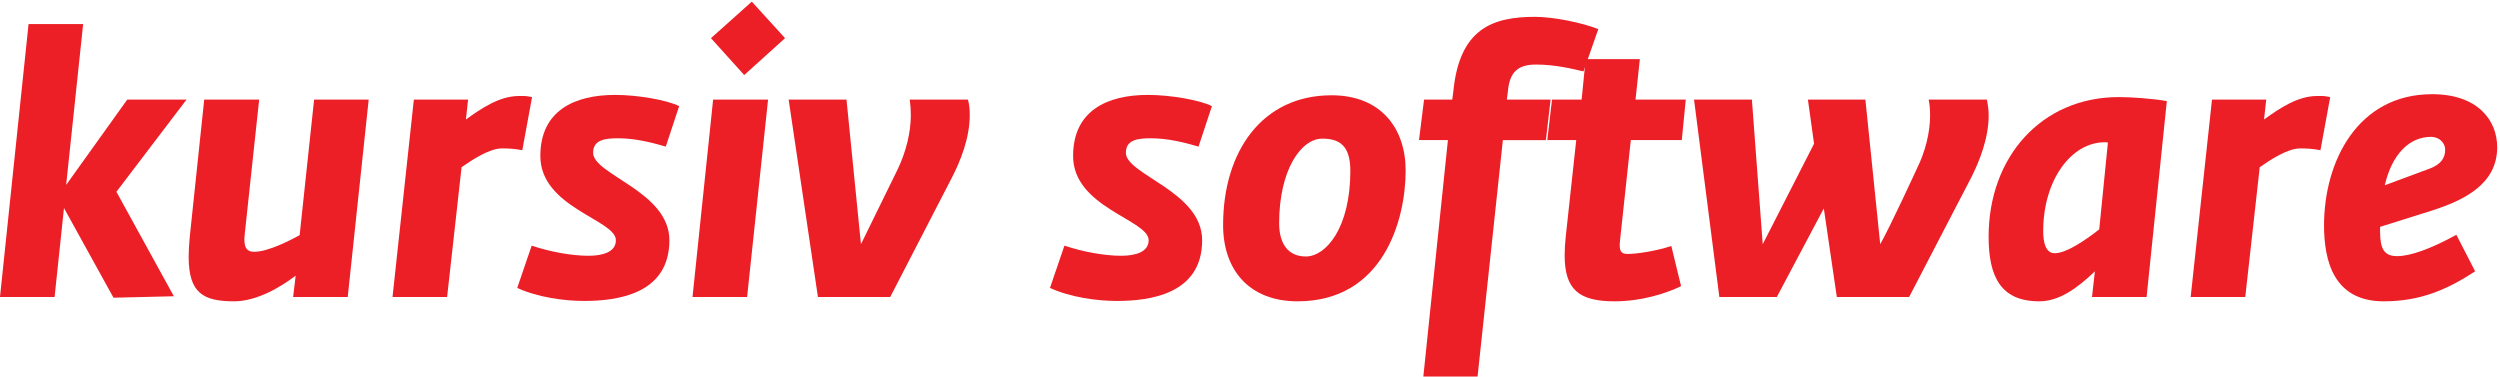 <?xml version="1.0" encoding="utf-8"?>
<!-- Generator: Adobe Illustrator 16.0.0, SVG Export Plug-In . SVG Version: 6.00 Build 0)  -->
<!DOCTYPE svg PUBLIC "-//W3C//DTD SVG 1.1//EN" "http://www.w3.org/Graphics/SVG/1.1/DTD/svg11.dtd">
<svg version="1.1" id="Layer_1" xmlns="http://www.w3.org/2000/svg" xmlns:xlink="http://www.w3.org/1999/xlink" x="0px" y="0px"
	 width="332px" height="50px" viewBox="0 0 332 50" enable-background="new 0 0 332 50" xml:space="preserve">
<g>
	<polyline fill="#EC1E26" points="3.792,3.196 11.041,3.196 8.785,24.558 16.897,13.229 24.77,13.229 15.458,25.47 23.09,39.343 
		15.073,39.535 8.497,27.63 7.249,39.439 0,39.439 3.792,3.196 	"/>
</g>
<path fill="#EC1E26" d="M25.055,34.11c0-0.769,0.048-1.632,0.144-2.641l1.921-18.241h7.296l-1.92,17.905
	c-0.192,1.681,0.24,2.305,1.248,2.305c1.92,0,4.897-1.585,6.048-2.208l1.921-18.001h7.248l-2.784,26.21h-7.249l0.337-2.832
	c-2.017,1.535-5.185,3.407-8.161,3.407C27.023,40.015,25.055,38.959,25.055,34.11"/>
<path fill="#EC1E26" d="M54.96,13.229h7.2l-0.288,2.64c2.064-1.488,4.464-3.121,7.057-3.121c0.624,0,0.768-0.047,1.728,0.145
	l-1.297,7.056c-1.008-0.192-1.728-0.24-2.688-0.24c-1.68,0-3.936,1.488-5.376,2.496l-1.92,17.234h-7.249L54.96,13.229"/>
<path fill="#EC1E26" d="M68.687,38.239l1.919-5.616c2.449,0.815,5.281,1.343,7.537,1.343c1.968,0,3.648-0.527,3.648-2.063
	c0-2.736-10.032-4.32-10.032-11.186c0-6.048,4.56-8.113,9.936-8.113c2.977,0,6.865,0.673,8.497,1.489l-1.776,5.376
	c-2.112-0.624-4.224-1.104-6.336-1.104c-1.728,0-3.313,0.192-3.313,1.92c0,2.928,10.129,5.137,10.129,11.617
	c0,7.2-7.008,8.064-11.329,8.064C74.927,39.967,71.423,39.487,68.687,38.239"/>
<path fill="#EC1E26" d="M94.702,13.229h7.297l-2.784,26.21h-7.249L94.702,13.229 M94.414,5.068l5.425-4.848l4.416,4.848
	l-5.424,4.896L94.414,5.068z"/>
<path fill="#EC1E26" d="M104.733,13.229h7.681l1.92,19.201l4.896-9.985c1.104-2.304,1.728-4.896,1.728-7.152
	c0-0.72-0.047-1.392-0.144-2.064h7.729c0.192,0.672,0.24,1.344,0.24,2.064c0,2.976-1.2,6.048-2.4,8.353l-8.161,15.793h-9.6
	L104.733,13.229"/>
<path fill="#EC1E26" d="M139.437,38.239l1.919-5.616c2.449,0.815,5.281,1.343,7.537,1.343c1.968,0,3.649-0.527,3.649-2.063
	c0-2.736-10.033-4.32-10.033-11.186c0-6.048,4.56-8.113,9.936-8.113c2.977,0,6.865,0.673,8.497,1.489l-1.776,5.376
	c-2.112-0.624-4.224-1.104-6.336-1.104c-1.728,0-3.313,0.192-3.313,1.92c0,2.928,10.129,5.137,10.129,11.617
	c0,7.2-7.008,8.064-11.329,8.064C145.677,39.967,142.173,39.487,139.437,38.239"/>
<path fill="#EC1E26" d="M162.428,29.886c0-9.841,5.233-17.233,14.401-17.233c6.625,0,9.841,4.464,9.841,9.985
	c0,6.671-3.023,17.376-14.353,17.376C165.932,40.015,162.428,35.887,162.428,29.886 M179.326,22.685
	c0-3.504-1.585-4.272-3.745-4.272c-2.784,0-5.712,4.129-5.712,11.233c0,2.735,1.2,4.415,3.552,4.415
	C176.061,34.062,179.326,30.318,179.326,22.685z"/>
<path fill="#EC1E26" d="M192.284,18.605h-3.84l0.672-5.376h3.744l0.144-1.104c0.816-8.305,5.185-9.889,10.849-9.889
	c2.448,0,6.241,0.768,8.401,1.632l-1.968,5.616c-1.632-0.384-3.841-0.912-6.289-0.912c-2.4,0-3.504,0.96-3.744,3.505l-0.144,1.152
	h5.808l-0.624,5.376h-5.712L196.221,50h-7.201L192.284,18.605"/>
<path fill="#EC1E26" d="M207.787,33.918c0-0.768,0.047-1.584,0.144-2.496l1.393-12.817h-3.841l0.624-5.376h3.936l0.529-5.377h7.2
	l-0.576,5.377h6.673l-0.528,5.376h-6.769l-1.44,13.393c-0.144,1.344,0.145,1.728,1.008,1.728c1.104,0,3.602-0.335,5.81-1.056
	l1.296,5.329c-2.064,1.008-5.328,2.016-8.833,2.016C209.707,40.015,207.787,38.479,207.787,33.918"/>
<path fill="#EC1E26" d="M224.969,13.229h7.682l1.439,19.201l6.817-13.345l-0.816-5.856h7.632l1.969,19.201
	c1.296-2.256,4.849-9.985,4.849-9.985c1.152-2.304,1.776-4.848,1.776-7.152c0-0.672-0.048-1.392-0.192-2.064h7.729
	c0.145,0.672,0.24,1.392,0.24,2.112c0,2.976-1.2,6.048-2.353,8.305l-8.208,15.793h-9.602l-1.728-11.762l-6.241,11.762h-7.632
	L224.969,13.229"/>
<path fill="#EC1E26" d="M264.089,31.422c0-10.561,7.009-18.529,17.282-18.529c1.68,0,4.416,0.191,6.384,0.528l-2.688,26.019h-7.249
	l0.384-3.408c-2.496,2.399-4.849,3.983-7.393,3.983C265.673,40.015,264.089,36.703,264.089,31.422 M278.778,30.462l1.152-11.521
	c-0.096-0.048-0.192-0.048-0.433-0.048c-4.416,0-8.16,4.993-8.16,11.809c0,1.536,0.336,2.928,1.536,2.928
	C274.506,33.63,277.242,31.662,278.778,30.462z"/>
<path fill="#EC1E26" d="M293.753,13.229h7.201l-0.288,2.64c2.064-1.488,4.464-3.121,7.057-3.121c0.624,0,0.768-0.047,1.728,0.145
	l-1.296,7.056c-1.008-0.192-1.728-0.24-2.688-0.24c-1.68,0-3.936,1.488-5.376,2.496l-1.92,17.234h-7.249L293.753,13.229"/>
<path fill="#EC1E26" d="M308.633,29.934c0-8.497,4.465-17.425,14.354-17.425c6.049,0,8.641,3.456,8.641,7.056
	c0,4.896-4.416,7.057-8.833,8.449l-6.721,2.112v0.624c0,2.353,0.576,3.265,2.257,3.265c1.776,0,4.464-0.961,7.872-2.833l2.497,4.85
	c-3.745,2.447-7.297,3.983-12.146,3.983C309.881,40.015,308.633,34.59,308.633,29.934 M322.65,22.397
	c1.537-0.576,2.064-1.439,2.064-2.496c0-1.056-0.912-1.728-1.872-1.728c-2.881,0-5.185,2.304-6.145,6.432L322.65,22.397z"/>
</svg>
